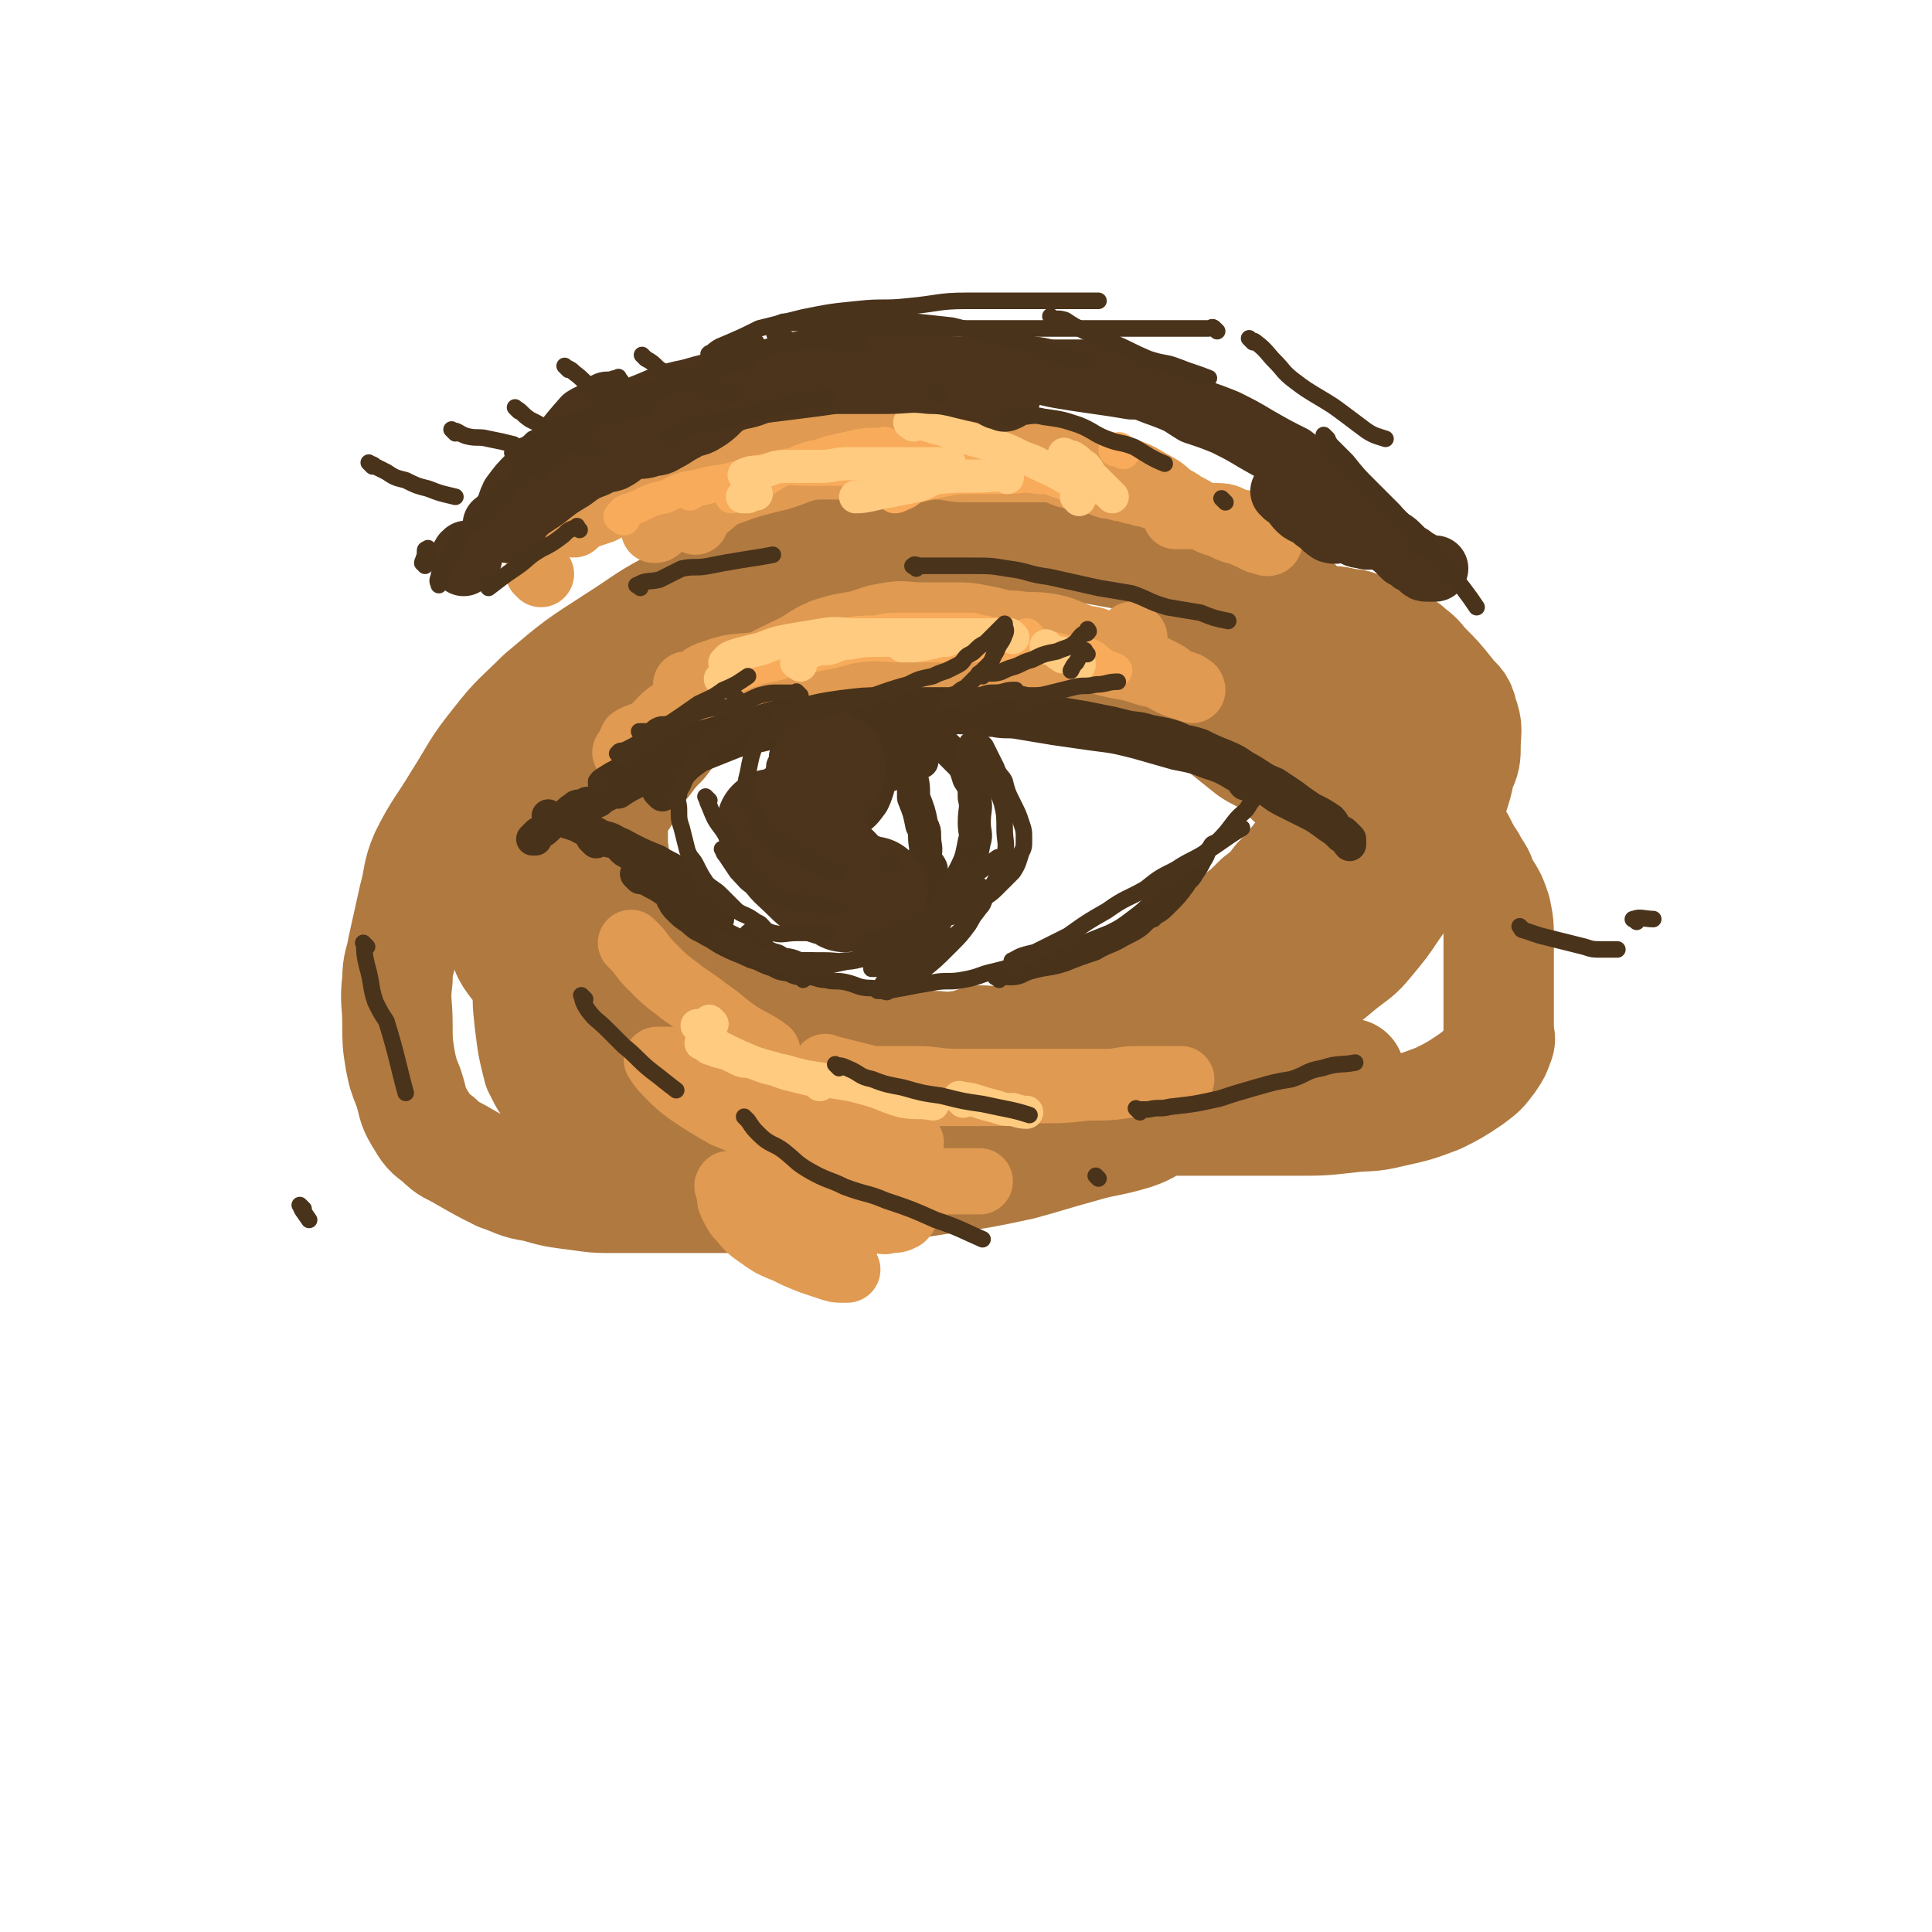 <svg viewBox='0 0 700 700' version='1.1' xmlns='http://www.w3.org/2000/svg' xmlns:xlink='http://www.w3.org/1999/xlink'><g fill='none' stroke='rgb(176,121,64)' stroke-width='40' stroke-linecap='round' stroke-linejoin='round'><path d='M226,289c-1,-1 -2,-1 -1,-1 0,-1 0,0 1,-1 2,-2 2,-2 3,-4 3,-4 2,-4 5,-7 3,-4 3,-4 6,-7 3,-4 3,-4 6,-7 4,-4 4,-4 8,-7 4,-3 5,-3 9,-5 5,-3 4,-4 9,-7 4,-2 5,-1 9,-2 6,-2 5,-3 11,-4 5,-1 5,0 11,-1 6,-1 6,-1 11,-1 6,0 6,-1 11,-1 6,0 6,0 13,0 5,0 5,0 11,0 7,1 7,1 14,2 6,1 6,0 11,1 7,1 7,2 13,3 5,1 5,1 11,3 5,2 5,2 11,3 4,2 4,2 8,3 4,2 4,1 8,4 5,2 5,3 10,6 4,2 4,2 8,5 5,4 5,4 10,8 3,2 4,2 7,4 4,3 4,3 8,7 2,1 2,1 4,3 2,2 2,2 4,3 2,2 2,1 4,2 1,0 1,1 1,1 1,1 1,0 2,1 1,0 0,1 1,1 0,0 1,0 1,0 -1,2 -1,2 -3,4 -3,3 -3,3 -5,5 -4,4 -3,4 -7,8 -3,4 -3,4 -7,8 -3,4 -3,4 -7,7 -4,4 -4,4 -8,7 -4,4 -4,4 -9,7 -3,3 -3,3 -6,5 -4,3 -3,3 -7,5 -4,3 -4,3 -9,5 -4,3 -4,2 -9,4 -5,3 -5,3 -10,5 -5,3 -5,3 -11,5 -5,2 -5,2 -11,4 -6,2 -6,3 -12,4 -4,1 -4,0 -9,0 -4,1 -4,2 -8,2 -4,1 -5,0 -9,0 -4,0 -4,0 -9,0 -4,0 -4,-1 -9,-1 -4,0 -4,0 -8,0 -5,0 -5,-1 -9,-1 -5,-1 -5,0 -10,-1 -5,-1 -5,-1 -10,-3 -5,-2 -5,-2 -11,-4 -5,-3 -5,-2 -10,-4 -4,-2 -3,-3 -7,-5 -4,-3 -4,-2 -8,-5 -3,-2 -3,-2 -5,-4 -3,-2 -3,-1 -6,-3 -2,-2 -1,-3 -3,-5 -2,-3 -3,-3 -4,-6 -3,-6 -3,-6 -4,-11 -2,-7 -1,-7 -2,-13 -1,-6 -1,-6 -1,-12 0,-4 0,-4 0,-8 0,-2 -1,-2 -1,-5 0,-2 0,-2 0,-3 0,-1 1,0 1,-1 0,-1 0,-1 0,-1 0,-1 0,0 0,0 '/><path d='M208,270c-1,-1 -2,-1 -1,-1 0,-2 0,-2 1,-3 3,-4 2,-5 5,-8 6,-7 5,-8 12,-14 7,-7 7,-7 16,-13 11,-7 11,-7 23,-13 13,-7 12,-8 26,-13 12,-5 12,-4 25,-7 12,-2 13,-2 25,-3 14,-1 14,-1 27,0 10,0 10,1 19,2 11,2 11,2 22,4 8,1 7,1 15,3 8,2 8,1 15,3 7,2 7,1 13,3 4,1 4,2 7,3 3,1 3,2 6,3 2,1 2,1 4,2 1,1 1,1 2,1 0,0 0,0 0,0 -4,-2 -4,-2 -9,-4 -6,-3 -6,-4 -13,-6 -10,-4 -10,-4 -19,-6 -11,-3 -11,-2 -21,-4 -15,-2 -15,-2 -30,-3 -13,-2 -13,-2 -26,-2 -12,-1 -12,-1 -25,0 -12,1 -12,1 -24,4 -14,3 -14,2 -28,7 -15,5 -15,6 -29,13 -12,6 -12,7 -23,14 -14,9 -14,9 -27,20 -8,8 -9,8 -16,17 -8,10 -7,10 -14,21 -6,10 -7,10 -12,20 -3,7 -2,8 -4,15 -2,9 -2,9 -4,18 -1,6 -2,6 -2,12 -1,8 0,8 0,16 0,6 0,7 1,13 1,5 1,5 3,10 2,6 1,6 4,11 3,5 3,5 7,8 4,4 4,3 9,6 7,4 7,4 13,7 6,2 6,3 13,4 7,2 7,2 15,3 7,1 7,1 14,1 8,0 8,0 16,0 8,0 8,0 17,0 9,0 9,0 17,0 11,0 11,1 21,0 11,-1 11,-1 22,-3 13,-2 13,-2 26,-4 14,-2 14,-2 28,-5 11,-3 10,-3 21,-6 10,-3 10,-2 20,-5 6,-2 5,-3 11,-5 5,-2 5,-1 9,-2 2,-1 2,-1 3,-1 0,0 0,0 0,0 -1,0 -1,0 -1,0 -6,0 -6,-1 -11,-1 -11,-1 -11,0 -22,-1 -15,-1 -15,-1 -29,-3 -15,-1 -15,-1 -30,-2 -18,-3 -18,-3 -35,-6 -15,-2 -15,-1 -30,-4 -15,-3 -15,-4 -29,-8 -15,-4 -16,-4 -30,-9 -9,-3 -9,-3 -17,-8 -7,-5 -8,-4 -13,-11 -4,-5 -4,-6 -5,-13 -1,-8 -1,-9 0,-18 1,-8 2,-8 5,-16 3,-6 3,-7 8,-11 2,-2 3,-1 5,-1 2,0 3,0 3,1 1,5 1,6 0,11 -1,8 -1,8 -3,16 -2,9 -2,9 -4,18 -2,8 -3,8 -4,17 -1,8 -1,8 0,17 1,8 1,8 3,16 3,6 3,6 7,10 5,5 5,5 11,9 6,3 6,4 14,5 7,2 7,1 15,1 11,0 11,-1 21,-1 7,0 7,0 14,0 8,0 8,0 15,0 6,0 6,0 13,1 6,1 5,1 11,2 9,1 9,1 17,1 9,0 9,1 17,0 54,-7 54,-8 107,-17 9,-1 8,-2 17,-4 5,-2 5,-2 10,-3 2,-1 2,-1 5,-2 0,0 0,0 0,0 -5,-1 -5,-1 -9,-1 -11,0 -11,-1 -22,0 -13,1 -13,2 -26,4 -13,1 -13,1 -27,3 -15,1 -15,1 -30,3 -15,1 -15,1 -30,1 -11,1 -11,1 -23,1 -12,0 -12,1 -23,1 -12,0 -12,0 -23,0 -7,0 -7,1 -14,1 -5,0 -6,0 -10,0 -1,0 0,0 1,0 2,0 2,0 3,0 9,0 9,0 18,0 14,0 14,0 28,0 15,0 15,0 31,0 11,0 11,0 22,-1 13,-1 13,0 26,-2 12,-2 11,-3 23,-6 8,-2 9,0 17,-3 10,-3 11,-3 20,-8 9,-5 9,-5 16,-11 8,-5 9,-5 16,-11 7,-5 7,-5 13,-10 5,-4 6,-4 10,-9 5,-6 5,-6 9,-12 3,-4 3,-5 5,-9 3,-5 3,-5 6,-10 2,-5 2,-5 5,-10 2,-5 3,-5 5,-10 2,-6 2,-6 3,-11 2,-4 2,-5 2,-9 0,-5 1,-6 -1,-11 -1,-5 -2,-4 -5,-8 -4,-5 -4,-5 -8,-9 -3,-3 -2,-3 -6,-6 -3,-3 -4,-2 -7,-4 -4,-2 -4,-2 -8,-3 -4,-2 -4,-3 -8,-3 -4,-1 -4,-1 -9,-1 -5,-1 -6,-1 -11,-2 -6,-1 -6,-3 -12,-4 -6,-1 -6,1 -12,0 -4,-1 -4,-2 -8,-3 -3,-1 -3,0 -6,0 -1,0 -2,-1 -3,-1 0,0 0,0 0,0 4,2 4,2 7,3 7,4 7,3 13,7 8,4 8,5 16,9 8,6 9,5 17,11 9,6 9,6 16,14 7,7 7,7 13,15 5,7 4,7 8,14 4,5 4,5 7,11 3,3 3,3 5,6 2,4 2,4 4,7 2,4 3,4 4,8 3,5 3,4 5,10 1,5 1,5 1,11 0,6 0,6 0,12 0,4 0,4 0,9 0,4 0,4 0,8 0,2 0,2 0,3 0,3 1,3 0,5 -1,3 -1,3 -3,6 -3,4 -3,4 -7,7 -6,4 -6,4 -12,7 -8,3 -8,3 -17,5 -8,2 -8,1 -16,2 -9,1 -9,1 -19,1 -7,0 -7,0 -14,0 -11,0 -11,0 -21,0 -10,0 -10,0 -20,0 -8,0 -8,0 -17,0 -12,0 -12,0 -24,0 -8,0 -8,0 -16,1 -11,1 -11,1 -22,2 -11,1 -11,0 -21,0 -8,0 -8,0 -16,0 -10,0 -10,0 -20,-1 -7,-1 -7,-1 -12,-3 -6,-2 -6,-2 -11,-4 -4,-2 -4,-2 -9,-3 -2,-1 -2,-1 -4,-2 -1,0 -1,0 -1,0 -1,0 -1,-1 -1,-1 '/></g>
<g fill='none' stroke='rgb(224,154,81)' stroke-width='24' stroke-linecap='round' stroke-linejoin='round'><path d='M228,274c-1,-1 -1,-1 -1,-1 -1,-1 0,0 0,0 1,-2 1,-3 2,-5 3,-2 4,-1 7,-3 4,-4 4,-5 9,-8 5,-4 5,-3 11,-7 6,-3 6,-3 13,-6 8,-4 8,-4 16,-8 7,-3 6,-4 13,-7 6,-2 7,-2 13,-3 6,-2 5,-2 11,-3 6,-1 6,0 12,0 6,0 6,0 11,0 6,0 6,0 11,1 6,1 6,2 12,2 6,1 6,0 12,1 6,1 6,2 12,4 3,1 3,0 7,2 5,2 4,2 9,5 3,1 3,1 6,2 2,1 2,1 4,2 2,1 2,1 4,2 2,1 2,2 4,3 1,1 2,0 3,1 1,0 1,0 2,1 1,0 1,1 1,1 0,0 0,0 0,0 -3,-1 -3,-1 -6,-2 -5,-2 -4,-3 -10,-4 -6,-2 -6,-2 -12,-3 -8,-2 -8,-2 -16,-3 -6,-1 -6,-1 -11,-1 -8,0 -8,0 -15,0 -8,0 -8,0 -16,0 -5,0 -5,0 -10,0 -8,0 -8,0 -16,0 -6,0 -6,0 -13,1 -7,1 -7,2 -15,3 -8,1 -8,1 -15,2 -6,1 -6,1 -11,2 -4,1 -4,1 -7,2 -3,1 -3,1 -6,1 -2,0 -2,0 -3,0 -1,0 -2,0 -1,0 0,0 1,0 2,0 4,-2 3,-3 7,-4 8,-3 8,-2 16,-3 7,-2 7,-2 15,-4 9,-2 9,-2 19,-4 9,-2 9,-2 19,-3 10,-1 11,-1 21,-1 6,0 6,0 13,0 7,0 7,0 15,1 6,1 6,2 11,4 5,2 5,2 10,3 3,1 3,1 6,1 2,0 2,0 3,0 '/><path d='M411,231c-1,-1 -1,-1 -1,-1 '/><path d='M252,189c-1,-1 -1,-1 -1,-1 -1,-1 0,0 0,0 1,0 0,-1 1,-1 6,-5 6,-5 12,-10 6,-5 6,-5 12,-8 6,-5 6,-5 13,-8 5,-3 5,-2 11,-3 7,-2 7,-2 14,-3 7,-1 7,0 14,0 7,1 7,0 14,1 9,2 9,3 18,6 6,2 6,2 12,5 6,2 6,2 12,4 4,2 4,1 8,2 3,1 3,1 7,2 2,1 2,1 4,1 3,1 3,1 5,1 2,1 2,1 4,1 2,1 2,1 5,1 1,1 1,1 2,1 2,0 2,0 3,0 1,0 2,0 2,0 -2,-2 -3,-3 -7,-5 -5,-3 -5,-3 -11,-5 -6,-2 -6,-2 -11,-3 -7,-1 -7,-1 -14,-1 -9,-1 -9,-1 -18,-1 -9,0 -9,1 -17,1 -9,0 -9,0 -17,0 -9,0 -9,0 -18,1 -8,1 -8,1 -16,2 -6,1 -6,2 -13,4 -8,2 -9,2 -17,5 -6,2 -6,3 -12,5 -4,2 -5,2 -9,4 -3,1 -2,2 -5,4 -1,1 -1,1 -2,1 '/><path d='M196,208c-1,-1 -1,-1 -1,-1 '/><path d='M245,175c-1,-1 -2,-1 -1,-1 2,-1 3,-1 6,-1 6,-1 6,0 12,-1 7,-1 7,-1 14,-2 8,-1 8,-1 16,-1 8,0 8,0 17,0 9,0 9,0 17,0 7,0 7,0 13,0 5,0 5,1 11,1 5,0 5,0 10,0 5,0 5,0 9,0 5,0 5,0 10,0 5,0 5,-1 11,0 5,1 5,1 11,2 4,1 4,1 8,2 6,2 6,2 11,5 5,2 5,1 9,4 4,2 4,2 8,5 3,2 3,1 7,3 4,2 4,1 8,3 3,1 3,2 5,2 2,1 3,1 3,0 0,-1 -1,-1 -2,-2 -2,-2 -1,-2 -3,-3 -3,-2 -3,-1 -7,-2 -3,-1 -3,-2 -7,-2 -3,0 -3,0 -7,0 -2,0 -2,0 -5,0 -2,0 -2,0 -3,0 '/><path d='M230,343c-1,-1 -2,-2 -1,-1 0,0 1,1 2,2 3,4 3,4 6,7 4,4 4,4 8,7 5,4 6,4 11,8 6,4 6,5 12,9 5,3 6,3 10,6 '/><path d='M300,388c-1,-1 -2,-1 -1,-1 0,-1 0,0 1,0 4,1 4,1 8,2 4,1 4,1 8,2 8,0 8,0 16,0 7,0 7,1 15,1 8,0 8,0 17,0 9,0 9,0 18,0 9,0 9,0 19,0 5,0 5,-1 11,-1 6,0 6,0 11,0 2,0 2,0 5,0 0,0 0,0 0,0 -4,1 -4,1 -8,1 -5,1 -5,1 -11,1 -7,1 -7,1 -15,1 -9,1 -9,1 -18,1 -10,1 -10,1 -20,1 -8,0 -8,0 -17,0 -10,0 -10,-1 -19,-1 -10,-1 -10,0 -20,-1 -7,0 -7,0 -15,-1 -7,-1 -7,-1 -15,-2 -6,-2 -6,-2 -12,-4 -4,-1 -4,0 -9,-1 -3,-1 -3,-1 -6,-2 -2,0 -2,0 -5,0 0,0 0,0 0,0 0,0 0,0 0,0 2,3 2,3 5,6 3,3 3,3 7,6 6,4 6,4 13,8 8,3 8,4 16,6 7,2 8,1 16,2 6,1 6,2 13,2 7,1 7,0 13,0 4,0 6,0 9,0 '/><path d='M314,427c-1,-1 -1,-1 -1,-1 -1,-1 0,0 0,0 6,1 6,0 13,1 5,0 5,1 11,1 3,0 3,0 7,0 5,0 7,0 11,0 '/><path d='M332,435c-1,-1 -1,-2 -1,-1 -2,1 -2,2 -3,5 0,1 0,1 -1,2 -2,1 -2,1 -5,1 -2,1 -2,0 -4,0 -4,0 -4,0 -8,-1 -6,-1 -6,-1 -13,-4 -5,-1 -5,-2 -10,-4 -4,-1 -4,-1 -9,-2 -3,-1 -3,0 -7,-1 -2,0 -2,-1 -4,-1 -1,0 -1,0 -2,0 -1,0 -1,0 -1,0 -1,1 0,1 0,2 1,3 0,3 1,5 2,4 2,4 4,6 3,4 4,4 8,7 3,2 3,2 8,4 4,2 4,2 9,4 3,1 3,1 6,2 3,1 3,1 5,1 1,0 1,0 2,0 '/><path d='M307,449c-1,-1 -1,-1 -1,-1 '/><path d='M208,190c-1,-1 -1,-1 -1,-1 -1,-1 0,0 0,0 5,-2 5,-2 11,-4 8,-4 8,-5 17,-8 11,-4 11,-4 23,-8 9,-2 8,-2 17,-4 11,-2 12,-2 23,-3 10,-1 10,-1 19,-1 10,0 10,0 21,0 10,0 13,0 20,0 '/></g>
<g fill='none' stroke='rgb(248,171,90)' stroke-width='12' stroke-linecap='round' stroke-linejoin='round'><path d='M268,242c-1,-1 -2,-1 -1,-1 1,-1 2,-1 4,-1 5,-1 5,-2 10,-3 6,-2 6,-1 13,-3 6,-2 6,-3 12,-4 5,-1 6,-1 11,-1 5,-1 5,-1 9,-1 4,0 4,0 8,0 3,0 3,0 6,0 1,0 1,0 2,0 1,0 1,0 1,0 1,0 1,0 2,0 1,0 1,0 2,0 1,0 1,0 2,0 2,0 2,0 3,0 2,0 2,1 5,1 2,1 2,0 5,1 4,1 4,1 8,2 4,1 4,1 8,2 4,1 4,1 8,2 4,1 4,2 8,3 3,1 3,1 6,2 1,1 1,1 2,1 1,0 3,1 2,1 0,0 -2,-1 -4,-2 -3,-2 -3,-3 -6,-4 -4,-1 -4,0 -9,-1 -6,-1 -6,-2 -12,-2 -7,-1 -7,0 -13,0 -7,0 -7,0 -14,0 -9,0 -9,0 -19,0 -8,0 -8,-1 -16,0 -7,1 -7,2 -14,3 -7,2 -7,1 -13,3 -4,1 -4,1 -9,2 -3,1 -3,1 -6,2 -2,1 -2,1 -3,1 -1,0 -2,0 -1,0 1,-1 2,-1 5,-2 5,-2 5,-3 11,-4 8,-3 8,-3 16,-5 7,-1 7,0 14,0 10,-1 10,-1 20,-1 3,0 4,0 6,0 '/><path d='M373,231c-1,-1 -1,-1 -1,-1 '/><path d='M250,179c-1,-1 -1,-1 -1,-1 -1,-1 0,0 0,0 0,0 1,0 1,0 5,-1 5,-1 9,-2 8,-2 8,-2 15,-4 7,-2 7,-3 15,-4 9,-2 9,-2 18,-3 7,-1 7,-2 14,-2 7,-1 7,0 15,0 5,0 5,0 10,0 6,0 6,1 12,1 4,1 4,1 8,1 2,1 2,1 4,1 0,0 0,0 0,0 '/><path d='M407,164c-1,-1 -1,-1 -1,-1 -1,-1 -1,0 -1,0 0,0 0,0 -1,0 '/><path d='M322,162c-1,-1 -1,-1 -1,-1 -1,-1 0,0 0,0 -1,0 -2,0 -3,0 -5,0 -5,0 -9,1 -5,1 -5,1 -9,2 -5,2 -5,1 -10,3 -4,2 -4,2 -8,4 -4,2 -4,3 -9,5 -4,2 -5,2 -8,4 '/><path d='M226,188c-1,-1 -2,-1 -1,-1 1,-2 2,-2 5,-3 5,-2 5,-3 11,-4 6,-3 6,-3 12,-4 7,-2 7,-1 14,-3 6,-1 6,-2 12,-3 7,-1 7,0 14,0 7,0 7,0 14,0 4,0 4,0 8,0 5,0 5,0 10,0 2,0 2,0 4,0 6,0 6,-1 11,-1 4,0 4,0 7,0 5,0 5,0 10,0 4,0 4,-1 8,0 3,1 3,1 7,2 4,1 4,1 8,2 2,1 2,1 5,2 3,1 3,0 6,1 2,0 2,1 5,1 1,0 1,0 1,0 0,0 -1,0 -2,0 -4,-1 -4,-1 -7,-2 -6,-1 -6,-2 -12,-2 -6,-1 -6,0 -11,0 -6,0 -6,0 -12,0 -6,0 -6,0 -11,1 -5,1 -5,1 -9,2 -4,1 -3,2 -6,3 -2,1 -2,1 -3,1 0,0 0,0 0,0 0,0 0,0 0,0 '/></g>
<g fill='none' stroke='rgb(255,203,128)' stroke-width='12' stroke-linecap='round' stroke-linejoin='round'><path d='M290,241c-1,-1 -2,-1 -1,-1 1,-2 2,-3 5,-4 3,-1 3,-1 6,-1 4,-1 4,-2 8,-2 5,-1 6,-1 11,-1 5,0 5,0 9,0 4,0 4,0 9,0 3,0 4,0 6,0 '/><path d='M385,238c-1,-1 -2,-1 -1,-1 0,-1 1,0 2,0 1,0 0,1 1,1 2,1 2,0 3,1 1,0 1,1 1,2 '/><path d='M367,231c-1,-1 -1,-1 -1,-1 -3,-1 -3,0 -5,0 -4,0 -4,0 -7,0 -4,1 -4,0 -8,1 -7,1 -7,2 -15,3 -2,0 -2,0 -4,0 '/><path d='M262,247c-1,-1 -1,-1 -1,-1 '/><path d='M271,173c-1,-1 -2,-1 -1,-1 2,-1 3,-1 6,-1 4,-1 4,-2 9,-2 6,0 6,0 12,0 5,0 5,-1 11,-1 6,0 6,0 12,0 7,0 7,0 13,0 6,0 8,0 11,0 '/><path d='M387,166c-1,-1 -1,-1 -1,-1 -1,-1 0,0 0,0 2,1 2,0 3,1 2,1 2,2 4,3 2,2 1,2 3,4 2,2 2,2 4,4 2,2 2,2 3,3 '/><path d='M365,173c-1,-1 -1,-1 -1,-1 -1,-1 -1,0 -1,0 -11,1 -12,0 -23,1 -4,1 -4,2 -8,3 -5,1 -5,1 -10,2 -6,1 -8,2 -12,2 '/><path d='M274,179c-1,-1 -1,-1 -1,-1 -1,-1 0,0 0,0 -1,1 -1,1 -2,2 -1,0 -1,0 -2,0 0,0 0,0 0,0 0,0 0,0 0,0 '/><path d='M258,371c-1,-1 -1,-1 -1,-1 '/><path d='M254,373c-1,-1 -1,-1 -1,-1 -1,-1 0,0 0,0 1,1 1,1 2,2 3,2 3,3 5,5 6,3 6,3 13,6 5,2 5,2 11,3 7,2 7,2 14,3 7,2 7,1 14,3 8,2 8,3 15,5 6,1 6,0 11,1 '/><path d='M349,399c-1,-1 -2,-2 -1,-1 2,0 3,0 6,1 3,1 3,1 7,2 3,1 3,1 6,1 3,1 4,1 5,1 '/><path d='M297,393c-1,-1 -1,-1 -1,-1 -2,-1 -2,-1 -3,-1 -4,-1 -4,-1 -8,-2 -3,-1 -3,-1 -5,-2 -4,-1 -4,-1 -7,-2 -3,-1 -3,0 -5,-1 -2,-1 -2,-1 -4,-2 -1,-1 -1,0 -3,-1 -1,0 -1,0 -3,-1 -1,0 -1,0 -2,-1 -1,0 0,-1 -1,-1 -1,0 -1,0 -1,0 '/><path d='M264,241c-1,-1 -2,-1 -1,-1 1,-2 2,-2 5,-3 4,-1 4,-1 8,-2 5,-2 5,-2 10,-3 6,-1 6,-1 12,-2 6,-1 6,0 13,0 6,0 6,0 13,0 7,0 7,0 13,0 7,0 7,0 14,0 5,0 5,0 10,0 0,0 0,0 1,0 '/><path d='M380,235c-1,-1 -1,-1 -1,-1 '/><path d='M331,154c-1,-1 -2,-1 -1,-1 0,-1 1,0 2,0 4,1 4,1 7,2 5,1 5,2 9,3 7,2 7,2 14,4 6,2 6,3 12,5 6,3 7,3 12,6 '/><path d='M391,181c-1,-1 -1,-1 -1,-1 '/></g>
<g fill='none' stroke='rgb(72,50,26)' stroke-width='12' stroke-linecap='round' stroke-linejoin='round'><path d='M240,288c-1,-1 -1,-1 -1,-1 -1,-1 0,0 0,0 2,-1 2,-2 4,-4 3,-3 3,-3 6,-6 4,-3 4,-3 8,-6 4,-2 4,-1 8,-3 4,-2 4,-2 8,-4 5,-1 6,-1 10,-2 6,-1 6,-2 11,-3 5,-1 5,0 10,0 7,-1 7,-1 14,-2 7,-1 7,-1 13,-1 7,0 7,0 14,0 6,0 6,0 13,0 6,0 6,0 11,1 6,0 6,0 12,1 6,1 6,1 12,2 5,1 5,1 10,2 4,1 4,1 8,2 6,1 6,1 11,2 4,1 4,1 8,3 4,2 3,2 6,4 3,2 3,2 6,3 1,1 1,1 2,2 2,1 2,1 3,2 1,1 1,0 2,1 1,0 1,1 1,1 1,1 1,0 1,1 0,0 0,1 0,1 0,0 0,0 0,0 -1,-1 0,-1 -1,-2 -2,-2 -3,-2 -5,-3 -4,-2 -4,-2 -7,-4 -5,-2 -5,-2 -10,-4 -5,-3 -5,-3 -11,-4 -6,-2 -6,-2 -12,-3 -7,-2 -7,-1 -14,-2 -7,-1 -6,-2 -13,-3 -9,-1 -9,0 -17,0 -7,0 -7,-1 -13,-1 -7,0 -7,0 -14,0 -8,0 -8,0 -17,0 -7,0 -7,0 -15,0 -8,0 -8,0 -16,1 -6,1 -6,1 -12,3 -8,2 -8,2 -16,4 -6,2 -7,1 -13,4 -4,1 -4,2 -8,4 -3,1 -3,1 -6,2 -1,1 -2,1 -3,2 -2,1 -2,2 -4,3 -2,1 -2,1 -3,2 -1,1 -1,1 -1,2 -1,0 -1,-1 -1,-1 0,0 0,0 0,0 3,-2 3,-2 6,-3 6,-2 5,-3 11,-5 5,-1 5,-1 10,-3 7,-2 7,-3 14,-5 8,-3 8,-2 16,-4 7,-2 7,-3 14,-5 8,-2 8,-2 15,-3 8,-1 8,-1 15,-1 7,0 7,0 14,0 7,0 7,0 14,0 6,0 6,0 13,1 7,1 7,1 14,2 5,1 6,0 11,1 6,1 6,2 12,3 7,1 7,1 15,2 5,1 5,2 9,3 7,2 7,1 13,3 4,2 4,2 9,4 5,2 5,3 9,5 5,3 4,3 9,5 3,2 3,2 6,4 4,3 4,3 7,5 4,2 4,2 7,4 2,2 1,3 3,4 1,1 1,0 2,1 1,1 1,1 2,2 0,1 0,2 0,2 -1,-1 -1,-2 -3,-3 -2,-2 -2,-2 -5,-4 -4,-3 -4,-3 -8,-5 -4,-2 -4,-2 -8,-4 -4,-2 -4,-3 -8,-5 -4,-2 -4,-2 -9,-4 -5,-3 -5,-3 -11,-5 -5,-2 -6,-2 -11,-3 -7,-2 -7,-2 -14,-4 -8,-2 -8,-2 -16,-3 -7,-1 -7,-1 -14,-2 -6,-1 -6,-1 -12,-2 -5,-1 -5,0 -10,-1 -7,0 -7,-1 -14,-1 -6,0 -6,0 -11,0 -7,0 -7,0 -13,0 -7,0 -7,0 -14,0 -5,0 -6,0 -11,1 -7,1 -7,2 -13,3 -6,2 -6,2 -11,3 -5,1 -5,1 -10,3 -5,2 -5,2 -10,4 -3,1 -3,1 -6,2 -5,2 -4,2 -9,4 -3,2 -4,2 -7,3 -4,2 -4,2 -7,4 -2,0 -2,0 -4,1 -2,1 -2,1 -3,2 -2,1 -2,1 -3,1 -1,0 -1,0 -1,0 -1,0 -1,1 -1,1 0,0 0,0 -1,0 0,0 -1,0 -1,0 -1,0 -1,0 -2,1 -2,1 -2,2 -4,3 -3,2 -3,1 -5,3 -2,2 -2,2 -4,3 -1,1 -1,1 -2,2 0,0 0,0 0,0 0,0 0,0 1,0 '/><path d='M286,275c-1,-1 -1,-2 -1,-1 -1,0 0,0 0,1 0,1 -1,1 -1,2 -1,1 0,1 0,2 0,1 -1,1 -1,2 -1,3 -1,3 -1,5 0,3 0,3 0,6 0,1 0,1 0,3 0,2 0,2 0,5 0,1 0,1 0,3 0,2 0,2 0,4 0,2 0,2 0,4 0,2 0,2 1,3 1,2 1,2 2,3 2,3 2,3 4,5 2,2 1,2 3,3 3,2 3,1 6,2 3,2 3,2 6,3 4,1 4,0 8,0 4,-1 4,-1 8,-2 3,-1 3,0 6,-1 2,0 2,-1 4,-1 '/><path d='M306,272c-1,-1 -1,-2 -1,-1 -1,0 -1,0 -1,1 -3,3 -3,3 -6,6 -3,4 -2,4 -5,7 -2,3 -3,2 -4,5 -2,3 -1,3 -2,7 -1,2 -1,2 -1,5 0,4 0,4 1,8 1,5 1,5 3,9 2,4 3,4 6,8 2,2 1,3 4,6 2,2 2,2 4,3 3,1 3,1 6,1 5,0 5,1 9,0 5,-1 5,-1 10,-2 4,-2 4,-2 8,-4 4,-1 4,-1 8,-2 3,-1 3,-2 5,-3 2,-1 3,-2 4,-2 0,-1 -1,0 -1,0 '/><path d='M335,264c-1,-1 -2,-2 -1,-1 1,0 1,1 3,3 3,2 3,2 5,4 3,3 3,3 6,6 2,2 2,3 3,6 2,3 2,3 2,7 1,4 0,4 0,9 0,4 1,4 0,7 -1,5 -1,6 -3,10 -2,4 -2,4 -5,8 -3,4 -3,4 -6,8 -2,1 -3,1 -5,2 -1,1 -1,1 -2,1 '/><path d='M334,276c-1,-1 -1,-2 -1,-1 -2,0 -2,0 -4,1 -4,2 -3,2 -7,5 -5,2 -5,2 -9,5 -4,2 -4,2 -8,6 -4,3 -4,3 -7,7 -1,2 -2,2 -2,3 0,1 0,1 0,2 0,0 0,0 0,0 3,0 3,0 6,-1 4,-3 4,-3 8,-6 3,-2 3,-2 6,-6 1,-2 1,-2 2,-5 0,0 0,-1 0,0 -2,0 -2,0 -4,1 -3,3 -3,4 -5,7 -3,4 -3,4 -4,8 -2,3 -2,3 -3,5 -1,2 -1,3 0,4 1,2 1,3 4,4 3,1 3,1 6,1 5,0 5,0 9,0 4,0 4,0 8,-1 3,0 3,-1 6,-1 1,0 2,-1 2,0 1,1 0,2 0,3 0,3 0,3 -1,6 0,2 -1,2 -1,3 0,1 0,1 0,1 0,0 0,0 0,0 '/><path d='M322,270c-1,-1 -1,-2 -1,-1 -2,0 -2,1 -3,2 -3,3 -3,2 -7,4 -4,3 -4,3 -8,6 -3,2 -3,3 -6,6 -3,3 -2,3 -4,7 -3,4 -3,4 -4,8 -1,3 -1,3 -1,7 0,2 0,2 0,4 1,1 1,2 1,3 1,1 1,1 1,1 2,0 2,0 4,0 0,0 0,0 1,0 '/><path d='M287,281c-1,-1 -1,-1 -1,-1 -1,-1 0,0 0,0 -1,2 -2,2 -3,5 -1,3 0,3 -1,6 -1,2 -2,2 -2,5 -1,3 0,3 0,5 0,3 0,4 1,6 2,4 3,4 6,7 3,3 3,3 6,6 2,1 2,1 5,3 2,1 3,1 5,1 '/><path d='M288,301c-1,-1 -1,-2 -1,-1 -1,0 0,1 0,2 1,2 1,2 2,4 1,2 1,3 3,4 2,2 2,1 4,2 4,2 4,2 8,4 3,1 3,0 7,0 3,0 3,0 6,0 '/><path d='M326,274c-1,-1 -1,-1 -1,-1 -1,-1 0,0 0,0 1,2 1,2 2,4 1,2 2,2 3,4 1,3 1,4 1,8 2,5 2,5 3,10 1,2 1,2 1,4 0,4 1,4 0,7 -1,3 0,4 -2,6 -3,3 -3,3 -7,6 -4,2 -4,2 -8,5 -3,1 -2,1 -5,3 -2,1 -2,1 -4,2 '/><path d='M280,290c-1,-1 -1,-2 -1,-1 -1,2 -1,3 0,6 1,3 1,3 2,7 2,4 1,4 4,8 2,4 2,5 5,8 2,2 3,1 5,1 2,1 2,1 4,2 0,1 1,1 1,1 '/><path d='M291,301c-1,-1 -2,-2 -1,-1 0,0 1,1 2,2 1,1 1,1 2,2 1,1 1,1 2,2 '/><path d='M303,311c-1,-1 -1,-1 -1,-1 '/><path d='M200,297c-1,-1 -2,-2 -1,-1 1,0 1,1 4,1 3,1 3,1 6,2 4,2 3,2 7,3 3,2 4,1 7,3 3,2 2,3 5,4 1,1 1,1 2,1 1,0 1,0 1,0 '/><path d='M216,305c-1,-1 -2,-2 -1,-1 2,0 3,0 7,1 4,1 3,1 7,3 4,2 4,2 9,4 3,2 4,2 7,4 3,3 2,4 5,7 3,3 4,3 7,6 2,2 2,2 3,4 '/><path d='M245,327c-1,-1 -2,-2 -1,-1 0,0 0,1 2,3 2,2 2,2 5,4 3,3 3,2 6,4 4,2 3,2 7,4 4,2 5,2 9,4 4,1 4,2 8,3 3,2 3,1 6,2 2,1 2,1 5,1 1,0 1,0 2,0 '/><path d='M274,341c-1,-1 -1,-1 -1,-1 '/><path d='M232,318c-1,-1 -2,-2 -1,-1 3,1 4,2 8,4 3,2 3,2 7,4 3,2 2,2 6,4 2,1 3,1 5,2 '/><path d='M308,265c-1,-1 -2,-1 -1,-1 0,-1 1,0 3,0 3,0 3,1 6,1 8,1 8,1 17,1 2,0 2,0 5,0 0,0 0,0 0,0 '/></g>
<g fill='none' stroke='rgb(72,50,26)' stroke-width='6' stroke-linecap='round' stroke-linejoin='round'><path d='M291,355c-1,-1 -1,-1 -1,-1 -1,-1 0,0 0,0 1,0 1,0 3,0 3,0 3,1 6,1 4,1 4,0 8,1 4,1 4,2 9,2 5,1 5,1 11,0 5,-1 5,-1 11,-2 5,-1 6,0 11,-1 6,-1 6,-2 11,-3 4,-1 4,-1 7,-2 3,-1 3,-1 5,-2 1,0 1,0 2,0 '/><path d='M362,355c-1,-1 -2,-1 -1,-1 1,-1 2,0 5,0 4,0 4,-1 7,-2 7,-2 7,-1 13,-3 5,-2 5,-2 11,-4 5,-3 5,-2 10,-5 6,-3 6,-3 10,-7 4,-2 4,-2 7,-5 3,-3 3,-3 6,-7 1,-2 2,-2 3,-4 2,-3 2,-3 3,-5 2,-3 1,-3 3,-6 1,-1 1,0 2,-1 '/><path d='M457,288c-1,-1 -1,-2 -1,-1 -2,1 -1,2 -3,4 -2,4 -3,3 -6,7 -3,4 -3,4 -6,7 -4,4 -4,3 -7,7 -5,4 -5,4 -9,8 -3,3 -3,3 -7,6 -4,4 -4,4 -8,7 -4,3 -4,3 -8,5 -5,2 -5,2 -10,4 -2,1 -2,2 -5,3 -2,1 -2,1 -4,2 -2,1 -2,1 -3,2 0,0 -1,-1 0,-1 3,-1 3,-1 7,-2 4,-2 4,-1 9,-3 4,-2 4,-3 8,-5 4,-2 4,-2 7,-3 3,-1 4,-1 7,-2 '/><path d='M419,322c-1,-1 -1,-1 -1,-1 '/></g>
<g fill='none' stroke='rgb(75,52,27)' stroke-width='40' stroke-linecap='round' stroke-linejoin='round'><path d='M301,278c-1,-1 -1,-1 -1,-1 -1,-1 0,0 0,0 -1,2 -1,2 -2,4 -1,2 -1,2 -2,5 -1,3 -1,3 -1,5 0,2 -1,2 -1,5 0,2 0,2 0,4 0,3 0,3 1,5 2,4 1,5 4,8 1,2 2,2 4,4 2,1 2,1 4,3 1,1 1,1 2,2 1,1 2,1 2,1 '/><path d='M289,297c-1,-1 -2,-2 -1,-1 0,1 0,2 1,5 2,3 1,3 3,6 2,3 2,3 4,6 2,3 2,3 5,5 2,2 3,2 5,3 3,1 3,0 6,1 1,0 1,1 2,1 1,0 1,0 2,0 '/><path d='M281,300c-1,-1 -2,-2 -1,-1 0,0 1,1 2,3 1,3 0,3 2,6 3,5 4,5 8,9 3,3 3,3 7,5 1,1 2,0 3,1 2,1 3,1 4,2 '/><path d='M303,316c-1,-1 -1,-1 -1,-1 '/><path d='M303,316c-1,-1 -1,-1 -1,-1 '/></g>
<g fill='none' stroke='rgb(75,52,27)' stroke-width='24' stroke-linecap='round' stroke-linejoin='round'><path d='M221,148c-1,-1 -1,-2 -1,-1 -1,0 0,1 -1,1 -3,3 -4,2 -7,4 -8,9 -7,9 -15,18 -3,4 -3,4 -6,7 -2,3 -2,3 -4,6 -2,2 -2,2 -3,4 0,0 0,0 0,0 0,-1 0,-1 0,-2 1,-2 1,-3 2,-5 3,-4 3,-4 6,-7 5,-5 5,-5 10,-9 7,-5 7,-6 15,-10 7,-3 7,-3 15,-6 8,-3 8,-4 18,-6 7,-2 7,-2 14,-3 7,-1 7,-1 14,-1 6,0 6,0 13,0 5,0 6,0 10,0 '/><path d='M320,135c-1,-1 -2,-2 -1,-1 1,0 2,0 5,1 4,1 4,1 7,2 6,1 6,0 11,1 4,1 4,1 8,2 4,1 5,1 9,2 2,1 2,2 5,2 0,1 0,0 1,0 0,0 0,0 0,0 -2,-1 -2,-2 -4,-2 -5,-2 -5,-1 -9,-2 -8,-1 -8,-2 -15,-2 -8,-1 -8,0 -16,0 -9,0 -9,0 -19,0 -7,1 -7,1 -15,2 -8,1 -8,1 -16,2 -7,1 -7,1 -14,2 -5,2 -5,2 -10,4 -6,2 -6,2 -11,4 -5,1 -4,2 -8,3 -3,1 -3,0 -6,0 0,0 1,0 1,0 0,0 0,0 1,0 3,-2 3,-3 7,-4 7,-3 7,-3 15,-6 9,-3 9,-3 19,-6 9,-3 9,-3 19,-5 9,-2 9,-2 18,-2 9,-1 9,0 18,0 8,0 8,1 16,1 9,1 9,1 19,1 4,0 4,0 9,0 5,0 5,0 10,0 3,0 3,1 7,1 2,0 2,0 5,0 2,0 2,0 4,0 2,0 2,0 3,0 3,0 3,1 5,1 4,1 4,0 7,1 4,1 4,2 9,3 4,2 5,2 10,4 5,2 4,2 9,5 6,2 6,2 11,4 6,3 6,3 11,6 7,4 7,4 13,7 5,4 5,4 10,8 4,3 4,3 8,6 3,2 3,2 6,5 2,2 2,2 3,4 1,1 0,2 1,2 0,0 1,0 2,0 0,0 0,1 0,1 1,1 1,0 2,1 1,1 1,1 2,2 2,2 2,1 4,3 2,2 2,2 3,3 2,1 2,1 3,2 2,1 2,1 3,2 1,1 1,1 2,1 1,0 1,0 2,0 1,0 1,0 1,0 '/><path d='M466,179c-1,-1 -1,-1 -1,-1 '/><path d='M470,181c-1,-1 -2,-2 -1,-1 0,1 0,2 2,4 2,2 3,1 6,4 2,1 2,2 5,4 3,1 3,-1 7,0 2,1 2,2 5,2 2,1 3,0 5,0 '/><path d='M422,142c-1,-1 -1,-1 -1,-1 -1,-1 0,0 0,0 -1,0 -1,0 -2,0 -5,-1 -5,-1 -9,-1 -6,-1 -6,-1 -13,-2 -7,-1 -7,-1 -13,-2 -6,-1 -6,-2 -11,-2 -4,0 -4,0 -8,0 -4,0 -4,0 -7,0 -3,0 -3,0 -5,0 -2,0 -2,0 -5,0 -1,0 -1,0 -3,0 -3,0 -3,0 -6,0 -4,0 -4,0 -8,0 -4,0 -4,0 -9,0 -6,0 -6,0 -13,0 -5,0 -5,-1 -11,0 -6,1 -6,1 -12,3 -6,2 -6,3 -12,5 -5,2 -5,1 -10,3 -5,3 -4,4 -9,7 -3,2 -4,1 -7,3 -4,2 -3,2 -7,4 -3,2 -3,1 -6,2 -3,1 -3,0 -6,1 -4,1 -3,2 -7,4 -3,1 -3,0 -6,2 -5,2 -5,2 -9,5 -5,3 -5,3 -10,7 -3,2 -3,2 -6,4 -3,3 -3,3 -5,7 -1,1 -1,1 -2,1 '/><path d='M170,202c-1,-1 -1,-2 -1,-1 -1,0 -1,1 -1,3 '/><path d='M181,191c-1,-1 -2,-1 -1,-1 0,-1 1,0 2,-1 2,-1 1,-1 3,-2 2,-1 2,-1 3,-2 '/><path d='M233,161c-1,-1 -1,-1 -1,-1 '/></g>
<g fill='none' stroke='rgb(74,51,27)' stroke-width='6' stroke-linecap='round' stroke-linejoin='round'><path d='M212,362c-1,-1 -2,-2 -1,-1 0,1 0,2 2,5 3,4 3,3 7,7 3,3 3,3 6,6 5,4 5,5 10,9 4,3 5,4 9,7 '/><path d='M271,406c-1,-1 -2,-2 -1,-1 0,0 0,0 1,1 2,3 2,3 4,5 4,4 5,3 9,6 5,4 4,4 9,7 7,4 7,3 13,6 8,3 8,2 15,5 9,3 9,3 18,7 9,3 10,4 17,7 '/><path d='M398,427c-1,-1 -1,-1 -1,-1 '/><path d='M232,213c-1,-1 -2,-1 -1,-1 3,-2 4,-1 8,-2 4,-2 4,-2 8,-4 5,-1 5,0 10,-1 5,-1 5,-1 11,-2 6,-1 7,-1 12,-2 '/><path d='M332,206c-1,-1 -2,-1 -1,-1 0,-1 1,0 3,0 3,0 3,0 6,0 6,0 6,0 12,0 7,0 7,0 13,1 8,1 7,2 15,3 9,2 9,2 18,4 6,1 6,1 12,2 6,2 6,3 13,5 6,1 6,1 12,2 5,2 5,2 10,3 '/><path d='M244,159c-1,-1 -2,-1 -1,-1 4,-2 5,-2 10,-4 7,-2 8,-1 15,-3 8,-2 8,-2 16,-4 8,-2 8,-2 16,-3 '/><path d='M340,143c-1,-1 -1,-1 -1,-1 '/><path d='M225,274c-1,-1 -2,-1 -1,-1 0,-1 1,-1 2,-1 4,-2 4,-2 7,-4 10,-6 10,-6 20,-13 4,-2 5,-2 9,-5 5,-2 6,-3 9,-5 '/><path d='M267,253c-1,-1 -1,-1 -1,-1 '/><path d='M280,265c-1,-1 -1,-2 -1,-1 -1,0 -1,1 -2,2 -1,2 -2,1 -3,3 -2,5 -2,6 -3,11 -1,4 -1,4 0,8 1,4 1,4 3,8 1,3 0,4 2,6 2,3 3,2 6,4 1,2 1,2 1,3 0,0 0,0 0,0 '/><path d='M276,298c-1,-1 -2,-2 -1,-1 0,1 0,2 2,4 2,2 2,2 5,4 4,2 4,2 7,4 4,2 3,3 7,4 3,2 4,2 7,3 '/><path d='M350,273c-1,-1 -2,-2 -1,-1 0,0 0,1 1,2 1,3 1,3 1,6 0,3 0,3 0,7 0,2 0,2 0,5 0,3 0,3 0,6 0,2 0,3 0,4 '/><path d='M323,313c-1,-1 -1,-1 -1,-1 '/><path d='M217,284c-1,-1 -1,-1 -1,-1 '/><path d='M284,260c-1,-1 -2,-1 -1,-1 0,-1 1,0 2,0 11,-2 11,-1 22,-4 11,-3 11,-4 22,-7 4,-2 4,-2 9,-3 2,-1 2,-1 5,-2 2,-1 2,-1 4,-2 2,-1 2,-2 3,-3 1,-1 2,-1 3,-2 2,-2 2,-2 4,-3 2,-2 2,-2 3,-3 2,-2 2,-2 3,-3 1,-1 1,-1 1,-1 0,0 0,0 0,0 0,2 1,2 0,4 -1,3 -2,3 -3,6 -2,3 -1,3 -3,5 -3,3 -3,3 -6,6 -1,1 -1,1 -2,2 -2,1 -2,1 -3,2 -1,1 -1,0 -2,1 -1,1 -1,1 -1,1 -1,0 -1,0 -1,0 1,0 2,0 3,0 4,0 4,-1 9,-1 3,-1 3,-1 5,-1 4,0 4,-1 7,-1 0,0 1,0 1,0 '/><path d='M196,171c-1,-1 -2,-1 -1,-1 2,-3 4,-3 7,-6 6,-5 5,-6 11,-11 6,-4 6,-4 12,-8 6,-3 7,-3 13,-5 6,-2 6,-2 12,-3 5,-2 5,-2 10,-3 5,-2 6,-2 11,-3 '/><path d='M284,118c-1,-1 -2,-1 -1,-1 1,-1 2,0 4,0 5,0 5,-1 9,-1 8,0 8,0 15,0 8,0 8,0 15,0 10,1 10,1 19,2 8,2 8,2 16,4 5,1 6,1 11,2 6,2 6,3 12,5 5,1 6,1 10,2 '/><path d='M274,124c-1,-1 -1,-1 -1,-1 -1,-1 -1,0 -2,0 -3,2 -3,2 -6,3 -3,1 -3,0 -5,1 -2,0 -4,2 -3,1 1,0 2,-2 5,-3 7,-3 7,-3 13,-6 8,-2 8,-2 16,-4 10,-2 10,-2 20,-3 9,-1 9,0 18,-1 11,-1 11,-2 21,-2 8,0 8,0 17,0 8,0 8,0 17,0 7,0 9,0 14,0 '/><path d='M454,124c-1,-1 -1,-1 -1,-1 -1,-1 0,0 0,0 0,0 0,0 0,0 1,1 1,0 2,1 4,3 4,4 7,7 3,3 3,4 7,7 4,3 4,3 9,6 5,3 5,3 9,6 4,3 4,3 8,6 3,2 4,2 7,3 '/><path d='M441,120c-1,-1 -1,-1 -1,-1 -1,-1 -1,0 -2,0 -4,0 -4,0 -8,0 -8,0 -8,0 -16,0 -7,0 -7,0 -15,0 -10,0 -10,0 -20,0 -9,0 -9,0 -18,0 -9,0 -9,0 -18,0 -9,0 -9,0 -18,0 -8,0 -8,-1 -16,0 -8,1 -8,2 -16,3 -8,2 -8,2 -16,4 -9,4 -9,5 -18,8 -8,3 -8,3 -16,6 -6,2 -6,3 -12,5 -7,3 -7,3 -14,6 -4,1 -4,1 -8,3 -3,2 -3,3 -6,5 -3,2 -3,1 -5,3 -2,1 -2,2 -3,3 '/><path d='M167,195c-1,-1 -1,-2 -1,-1 -1,1 0,2 -1,4 -1,4 -2,3 -4,7 -1,2 -2,2 -2,4 -1,2 0,2 0,3 0,0 0,0 0,0 0,0 0,0 0,0 '/><path d='M187,165c-1,-1 -2,-1 -1,-1 0,-1 1,-1 2,-2 3,-1 3,-1 5,-3 5,-2 4,-3 8,-4 5,-2 5,-2 10,-3 6,-1 6,-1 12,-2 6,-1 6,-1 11,-2 '/><path d='M382,116c-1,-1 -1,-1 -1,-1 -1,-1 0,0 0,0 2,1 2,0 5,1 3,2 3,2 7,4 5,2 5,2 10,4 7,3 6,3 13,6 6,2 6,1 11,3 5,2 6,2 11,4 '/><path d='M481,159c-1,-1 -2,-2 -1,-1 0,0 1,1 2,3 3,3 3,3 6,6 4,5 4,5 8,9 4,4 4,4 9,9 4,5 5,4 9,9 4,4 4,4 7,8 5,6 5,6 9,11 3,4 3,4 5,7 '/><path d='M515,197c-1,-1 -1,-2 -1,-1 -1,0 0,1 0,3 '/><path d='M210,192c-1,-1 -1,-2 -1,-1 -3,1 -3,1 -5,3 -4,3 -4,3 -8,5 -5,3 -4,3 -8,6 -6,4 -7,5 -11,8 '/><path d='M366,152c-1,-1 -2,-1 -1,-1 1,-1 2,0 4,0 5,0 5,-1 9,0 7,1 7,1 13,3 5,2 5,3 10,5 5,2 5,1 10,3 5,3 6,4 11,6 '/><path d='M444,182c-1,-1 -1,-1 -1,-1 -1,-1 0,0 0,0 '/><path d='M304,387c-1,-1 -2,-2 -1,-1 1,0 2,0 4,1 5,2 4,3 9,4 5,2 6,2 11,3 7,2 7,2 14,3 8,2 8,2 15,3 9,2 11,2 17,4 '/><path d='M413,403c-1,-1 -1,-1 -1,-1 -1,-1 0,0 0,0 2,0 2,0 4,0 4,-1 4,0 8,-1 9,-1 9,-1 18,-3 6,-2 6,-2 13,-4 7,-2 7,-2 13,-3 6,-2 5,-3 11,-4 6,-2 7,-1 12,-2 '/><path d='M368,349c-1,-1 -2,-1 -1,-1 3,-2 4,-2 8,-3 6,-3 6,-3 12,-6 7,-5 7,-5 14,-9 7,-5 7,-4 14,-8 5,-4 5,-4 11,-7 6,-4 6,-3 12,-7 6,-4 7,-5 12,-8 '/><path d='M356,245c-1,-1 -2,-1 -1,-1 1,-1 2,0 4,0 4,0 4,-1 7,-2 4,-1 4,-2 8,-3 4,-2 4,-2 9,-3 2,-1 3,-1 5,-2 3,-2 2,-2 4,-4 1,-1 2,0 2,-1 1,0 0,-1 0,-1 '/><path d='M394,237c-1,-1 -1,-2 -1,-1 -1,0 -1,0 -1,1 -1,1 -1,1 -2,3 -1,1 -1,1 -2,3 '/><path d='M371,253c-1,-1 -2,-1 -1,-1 0,-1 1,0 3,0 4,0 4,0 8,-1 4,-1 4,-1 8,-2 4,-1 4,0 8,-1 4,0 4,-1 8,-1 '/><path d='M290,252c-1,-1 -1,-1 -1,-1 -1,-1 0,0 0,0 -1,0 -1,0 -2,0 -2,0 -2,0 -5,0 -3,0 -3,0 -7,1 -5,2 -5,3 -10,4 -4,1 -4,0 -9,1 -4,1 -4,2 -8,3 -2,1 -2,1 -5,2 -3,1 -3,0 -5,1 -2,1 -1,1 -3,2 -1,0 -1,0 -2,0 -1,0 -1,0 -1,0 -1,0 0,0 0,0 '/><path d='M204,156c-1,-1 -1,-2 -1,-1 -2,1 -1,2 -3,4 -3,3 -3,3 -6,6 -4,4 -4,4 -7,8 -3,4 -3,4 -6,7 -3,3 -3,3 -5,6 -1,1 -1,1 -2,2 -1,1 -1,1 -1,2 '/><path d='M135,169c-1,-1 -2,-2 -1,-1 0,0 1,0 2,1 2,1 2,1 4,2 3,2 3,2 7,3 4,2 4,2 8,3 5,2 6,2 10,3 '/><path d='M165,157c-1,-1 -2,-2 -1,-1 2,0 2,1 5,2 4,1 4,0 8,1 5,1 5,1 9,2 '/><path d='M188,149c-1,-1 -2,-2 -1,-1 2,1 2,2 5,4 4,2 4,2 7,4 4,2 4,2 7,4 5,2 6,2 9,3 '/><path d='M206,134c-1,-1 -1,-1 -1,-1 -1,-1 0,0 0,0 2,1 2,1 3,2 4,3 3,3 7,6 3,2 3,1 6,3 4,3 5,3 9,5 '/><path d='M234,130c-1,-1 -2,-2 -1,-1 0,0 0,0 1,1 4,2 3,3 7,5 4,1 4,1 9,2 3,2 3,3 7,4 4,2 4,1 9,2 0,0 0,0 0,0 '/><path d='M282,122c-1,-1 -2,-1 -1,-1 0,-1 0,0 1,0 3,1 3,2 6,3 4,0 4,-1 7,-1 4,0 4,1 8,1 4,1 5,0 9,0 '/><path d='M225,138c-1,-1 -1,-2 -1,-1 -3,0 -3,1 -5,3 0,0 0,0 0,0 '/><path d='M156,200c-1,-1 -1,-2 -1,-1 -1,0 -1,0 -1,1 0,1 0,1 0,2 0,1 -1,1 -1,2 '/><path d='M155,203c-1,-1 -1,-2 -1,-1 -1,0 0,1 0,3 '/><path d='M133,343c-1,-1 -2,-2 -1,-1 0,3 0,4 1,8 2,7 1,7 3,13 2,4 2,4 4,7 4,13 4,15 7,26 '/><path d='M110,438c-1,-1 -2,-2 -1,-1 0,1 1,2 3,5 0,0 0,0 0,0 '/><path d='M552,337c-1,-1 -2,-2 -1,-1 0,0 0,1 1,1 3,1 3,1 6,2 4,1 4,1 8,2 4,1 4,1 8,2 3,1 3,1 7,1 2,0 3,0 5,0 '/><path d='M593,334c-1,-1 -2,-1 -1,-1 2,-1 4,0 7,0 '/><path d='M355,268c-1,-1 -2,-2 -1,-1 0,0 0,0 1,1 1,1 1,1 2,2 2,4 2,4 4,8 1,3 2,3 3,5 1,4 1,4 3,8 2,4 2,4 3,7 1,3 1,3 1,6 0,3 0,3 -1,5 -1,3 -1,4 -3,7 -3,3 -3,3 -6,6 -3,3 -4,3 -8,5 -4,2 -4,1 -8,3 -5,2 -5,2 -10,4 -4,2 -4,2 -8,3 -4,2 -3,2 -7,3 -2,1 -3,0 -6,1 -1,0 -1,1 -1,1 '/><path d='M275,261c-1,-1 -1,-2 -1,-1 -3,0 -3,0 -5,1 -4,2 -4,2 -7,5 -2,1 -3,1 -5,3 -3,3 -2,3 -4,6 -1,2 -2,2 -3,4 -1,2 -1,2 -2,4 -1,3 -2,3 -2,5 -1,2 0,3 0,5 0,4 0,4 1,7 1,4 1,4 2,8 1,3 2,3 3,5 2,4 2,4 4,7 2,2 3,2 5,4 3,3 3,3 6,6 3,2 3,1 7,4 3,1 2,3 6,4 4,1 4,0 9,0 3,0 3,0 6,0 2,0 2,0 4,0 0,0 0,0 1,0 '/><path d='M257,290c-1,-1 -2,-2 -1,-1 0,0 0,1 1,3 2,5 2,5 5,9 3,5 3,4 5,9 2,2 2,2 4,5 2,2 2,2 4,4 1,1 1,2 1,2 '/><path d='M263,309c-1,-1 -2,-2 -1,-1 0,0 0,1 1,2 2,3 2,3 4,6 3,3 3,4 7,6 4,2 4,2 8,3 5,2 5,1 10,2 5,1 7,2 10,2 '/><path d='M352,270c-1,-1 -2,-2 -1,-1 0,1 1,2 2,4 2,3 1,3 3,6 2,3 2,3 4,6 2,3 2,3 3,6 1,4 1,5 1,9 0,5 1,5 0,10 -1,6 -2,6 -5,12 -4,6 -4,6 -8,13 -3,4 -3,4 -7,8 -5,5 -5,5 -10,9 -3,2 -2,2 -5,4 -3,2 -3,2 -7,3 -1,1 -1,0 -3,0 0,0 0,0 0,0 0,0 0,0 0,0 0,0 0,0 -1,0 0,-1 1,-1 1,-1 1,-1 0,-1 1,-2 1,-1 2,0 3,-1 2,-1 2,-1 3,-2 2,-1 2,-1 4,-2 1,0 3,0 2,0 -1,0 -2,0 -5,0 -2,0 -2,0 -4,0 -3,0 -3,0 -5,0 -1,0 -3,0 -2,0 1,0 3,0 7,-1 4,-1 4,-1 8,-3 5,-2 5,-3 10,-5 4,-3 4,-2 7,-5 4,-4 4,-4 7,-8 2,-2 1,-3 3,-5 2,-3 2,-3 3,-5 1,-3 1,-3 2,-5 0,-1 0,-2 0,-3 0,0 0,0 0,0 0,0 0,0 0,0 -1,0 -1,-1 -2,0 -3,2 -3,2 -5,4 -4,3 -4,3 -8,6 -5,4 -4,5 -9,9 -4,3 -4,3 -8,6 -5,3 -5,3 -10,5 -4,3 -3,3 -7,5 -5,2 -5,2 -10,3 -4,1 -5,1 -9,1 -5,0 -5,1 -9,0 -5,-1 -5,-1 -10,-2 -1,-1 -1,-1 -3,-2 -3,-1 -3,-1 -6,-2 -1,-1 -1,0 -2,-1 -1,0 0,-1 0,-1 0,0 0,0 0,0 1,0 1,0 2,1 4,1 3,2 7,3 5,2 6,2 12,2 6,1 6,1 13,1 4,0 4,-1 9,-1 6,-1 6,0 11,-1 4,-1 4,-2 8,-3 3,-1 3,-1 6,-2 3,-1 3,-1 6,-4 2,-1 2,-2 3,-4 2,-4 3,-4 4,-8 2,-2 1,-3 2,-5 1,-2 1,-2 1,-4 0,-1 0,-2 0,-1 0,0 0,0 -1,1 -2,3 -2,3 -4,5 -3,4 -3,4 -5,7 -3,4 -3,5 -6,8 -4,3 -4,3 -8,5 -3,2 -3,2 -7,3 -4,2 -4,2 -8,3 -5,1 -6,0 -11,0 -6,0 -6,0 -11,0 -6,-1 -6,0 -12,-1 -4,-1 -3,-2 -7,-3 -3,-1 -3,-1 -6,-2 -1,-1 -1,-1 -1,-1 -1,-1 -1,0 -1,0 '/></g>
</svg>
